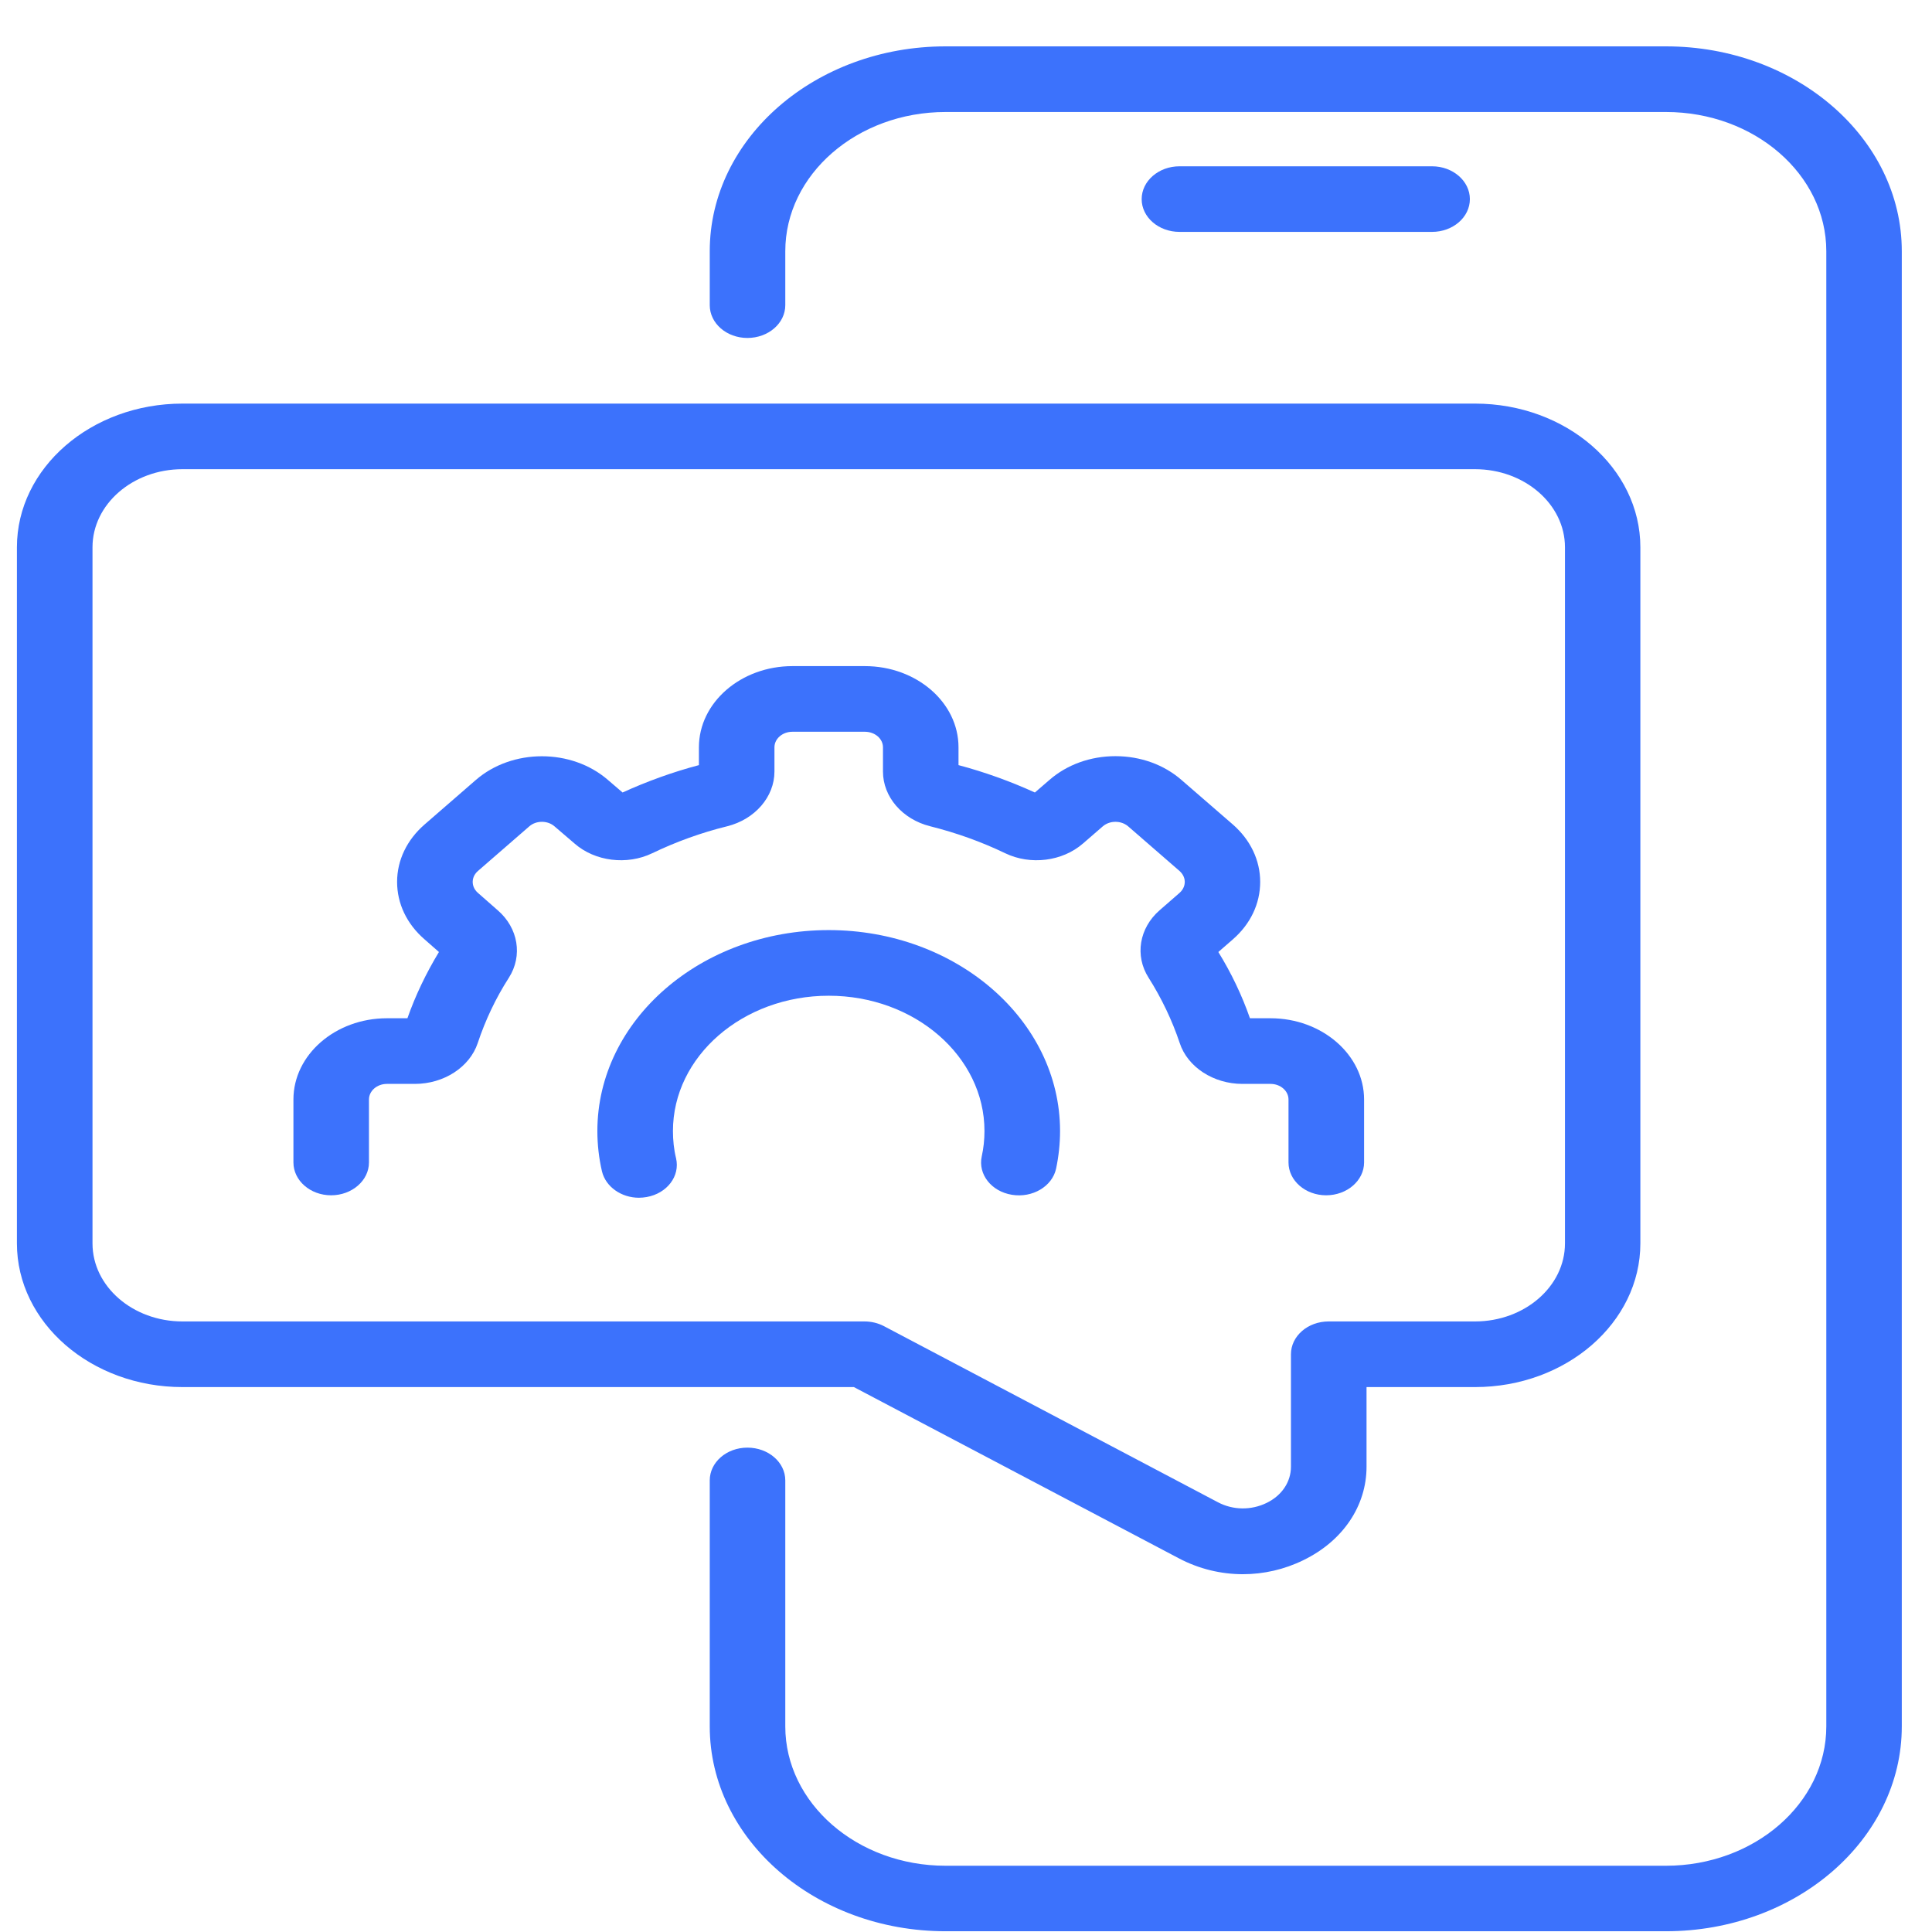 <svg width="41" height="41" viewBox="0 0 41 41" fill="none" xmlns="http://www.w3.org/2000/svg">
<path d="M28.143 25.366C27.701 25.366 27.344 25.053 27.344 24.669V23.333C27.344 23.15 27.173 23.002 26.963 23.002H26.366C25.753 23.002 25.202 22.646 25.035 22.133C24.874 21.652 24.651 21.185 24.375 20.749C24.077 20.282 24.176 19.693 24.609 19.317L25.031 18.949C25.126 18.866 25.143 18.767 25.143 18.715C25.143 18.664 25.126 18.567 25.031 18.483L23.942 17.537C23.844 17.453 23.73 17.44 23.671 17.44C23.614 17.44 23.499 17.453 23.402 17.537L22.982 17.901C22.546 18.28 21.87 18.366 21.332 18.107C20.827 17.864 20.293 17.673 19.738 17.534C19.147 17.386 18.738 16.909 18.738 16.374V15.859C18.738 15.677 18.567 15.529 18.354 15.529H16.816C16.606 15.529 16.435 15.677 16.435 15.859V16.374C16.435 16.909 16.023 17.386 15.435 17.534C14.881 17.67 14.347 17.864 13.841 18.107C13.303 18.366 12.626 18.28 12.193 17.901L11.768 17.537C11.621 17.408 11.379 17.408 11.232 17.537L10.143 18.483C10.047 18.567 10.031 18.664 10.031 18.715C10.031 18.767 10.047 18.866 10.143 18.949L10.562 19.317C10.998 19.693 11.097 20.282 10.799 20.749C10.519 21.185 10.299 21.652 10.139 22.133C9.969 22.646 9.42 23.002 8.804 23.002H8.211C8.001 23.002 7.83 23.15 7.83 23.333V24.669C7.83 25.053 7.469 25.366 7.027 25.366C6.584 25.366 6.227 25.053 6.227 24.669V23.333C6.227 22.385 7.116 21.609 8.211 21.609H8.646C8.817 21.123 9.044 20.65 9.315 20.203L9.01 19.935C8.634 19.61 8.427 19.177 8.427 18.715C8.427 18.257 8.634 17.824 9.01 17.497L10.097 16.553C10.87 15.881 12.13 15.881 12.903 16.553L13.212 16.818C13.73 16.582 14.272 16.385 14.832 16.237V15.859C14.832 14.908 15.724 14.136 16.816 14.136H18.354C19.45 14.136 20.341 14.908 20.341 15.859V16.237C20.899 16.385 21.443 16.582 21.962 16.818L22.269 16.553C22.643 16.226 23.142 16.047 23.671 16.047C24.201 16.047 24.7 16.226 25.074 16.553L26.163 17.497C26.537 17.824 26.743 18.257 26.743 18.715C26.743 19.177 26.537 19.61 26.163 19.935L25.855 20.203C26.131 20.65 26.356 21.123 26.526 21.609H26.963C28.055 21.609 28.948 22.385 28.948 23.333V24.669C28.948 25.053 28.586 25.366 28.143 25.366Z" fill="#3C72FC"/>
<path d="M13.559 25.418C13.189 25.418 12.855 25.189 12.775 24.859C12.71 24.58 12.677 24.289 12.677 24.002C12.677 21.649 14.878 19.738 17.587 19.738C20.293 19.738 22.496 21.649 22.496 24.002C22.496 24.269 22.467 24.538 22.412 24.8C22.33 25.178 21.91 25.427 21.473 25.355C21.037 25.284 20.752 24.919 20.834 24.541C20.873 24.364 20.892 24.185 20.892 24.002C20.892 22.418 19.41 21.131 17.587 21.131C15.763 21.131 14.281 22.418 14.281 24.002C14.281 24.196 14.301 24.393 14.347 24.58C14.436 24.959 14.156 25.326 13.723 25.403C13.668 25.412 13.616 25.418 13.559 25.418Z" fill="#3C72FC"/>
<path d="M35.355 40.984H20.066C17.305 40.984 15.062 39.035 15.062 36.637V31.416C15.062 31.032 15.419 30.721 15.861 30.721C16.305 30.721 16.665 31.032 16.665 31.416V36.637C16.665 38.266 18.19 39.594 20.066 39.594H35.355C37.231 39.594 38.757 38.266 38.757 36.637V5.331C38.757 3.703 37.231 2.377 35.355 2.377H20.066C18.19 2.377 16.665 3.703 16.665 5.331V6.476C16.665 6.861 16.305 7.172 15.861 7.172C15.419 7.172 15.062 6.861 15.062 6.476V5.331C15.062 2.933 17.305 0.984 20.066 0.984H35.355C38.114 0.984 40.359 2.933 40.359 5.331V36.637C40.359 39.035 38.114 40.984 35.355 40.984Z" fill="#3C72FC"/>
<path d="M30.39 4.921H25.031C24.588 4.921 24.228 4.61 24.228 4.226C24.228 3.842 24.588 3.529 25.031 3.529H30.39C30.833 3.529 31.193 3.842 31.193 4.226C31.193 4.61 30.833 4.921 30.39 4.921Z" fill="#3C72FC"/>
<path d="M3.872 9.957C2.819 9.957 1.963 10.701 1.963 11.614V26.387C1.963 27.3 2.819 28.043 3.872 28.043H18.344C18.492 28.043 18.636 28.078 18.761 28.144L25.848 31.881C26.167 32.049 26.55 32.054 26.878 31.895C27.203 31.738 27.396 31.448 27.396 31.125V28.739C27.396 28.354 27.754 28.043 28.196 28.043H31.302C32.354 28.043 33.211 27.3 33.211 26.387V11.614C33.211 10.701 32.354 9.957 31.302 9.957H3.872ZM26.377 33.407C25.908 33.407 25.442 33.294 25.019 33.071L18.121 29.436H3.872C1.934 29.436 0.359 28.069 0.359 26.387V11.614C0.359 9.931 1.934 8.565 3.872 8.565H31.302C33.237 8.565 34.811 9.931 34.811 11.614V26.387C34.811 28.069 33.237 29.436 31.302 29.436H29V31.125C29 31.958 28.498 32.701 27.662 33.108C27.258 33.307 26.816 33.407 26.377 33.407Z" fill="#3C72FC"/>
</svg>
